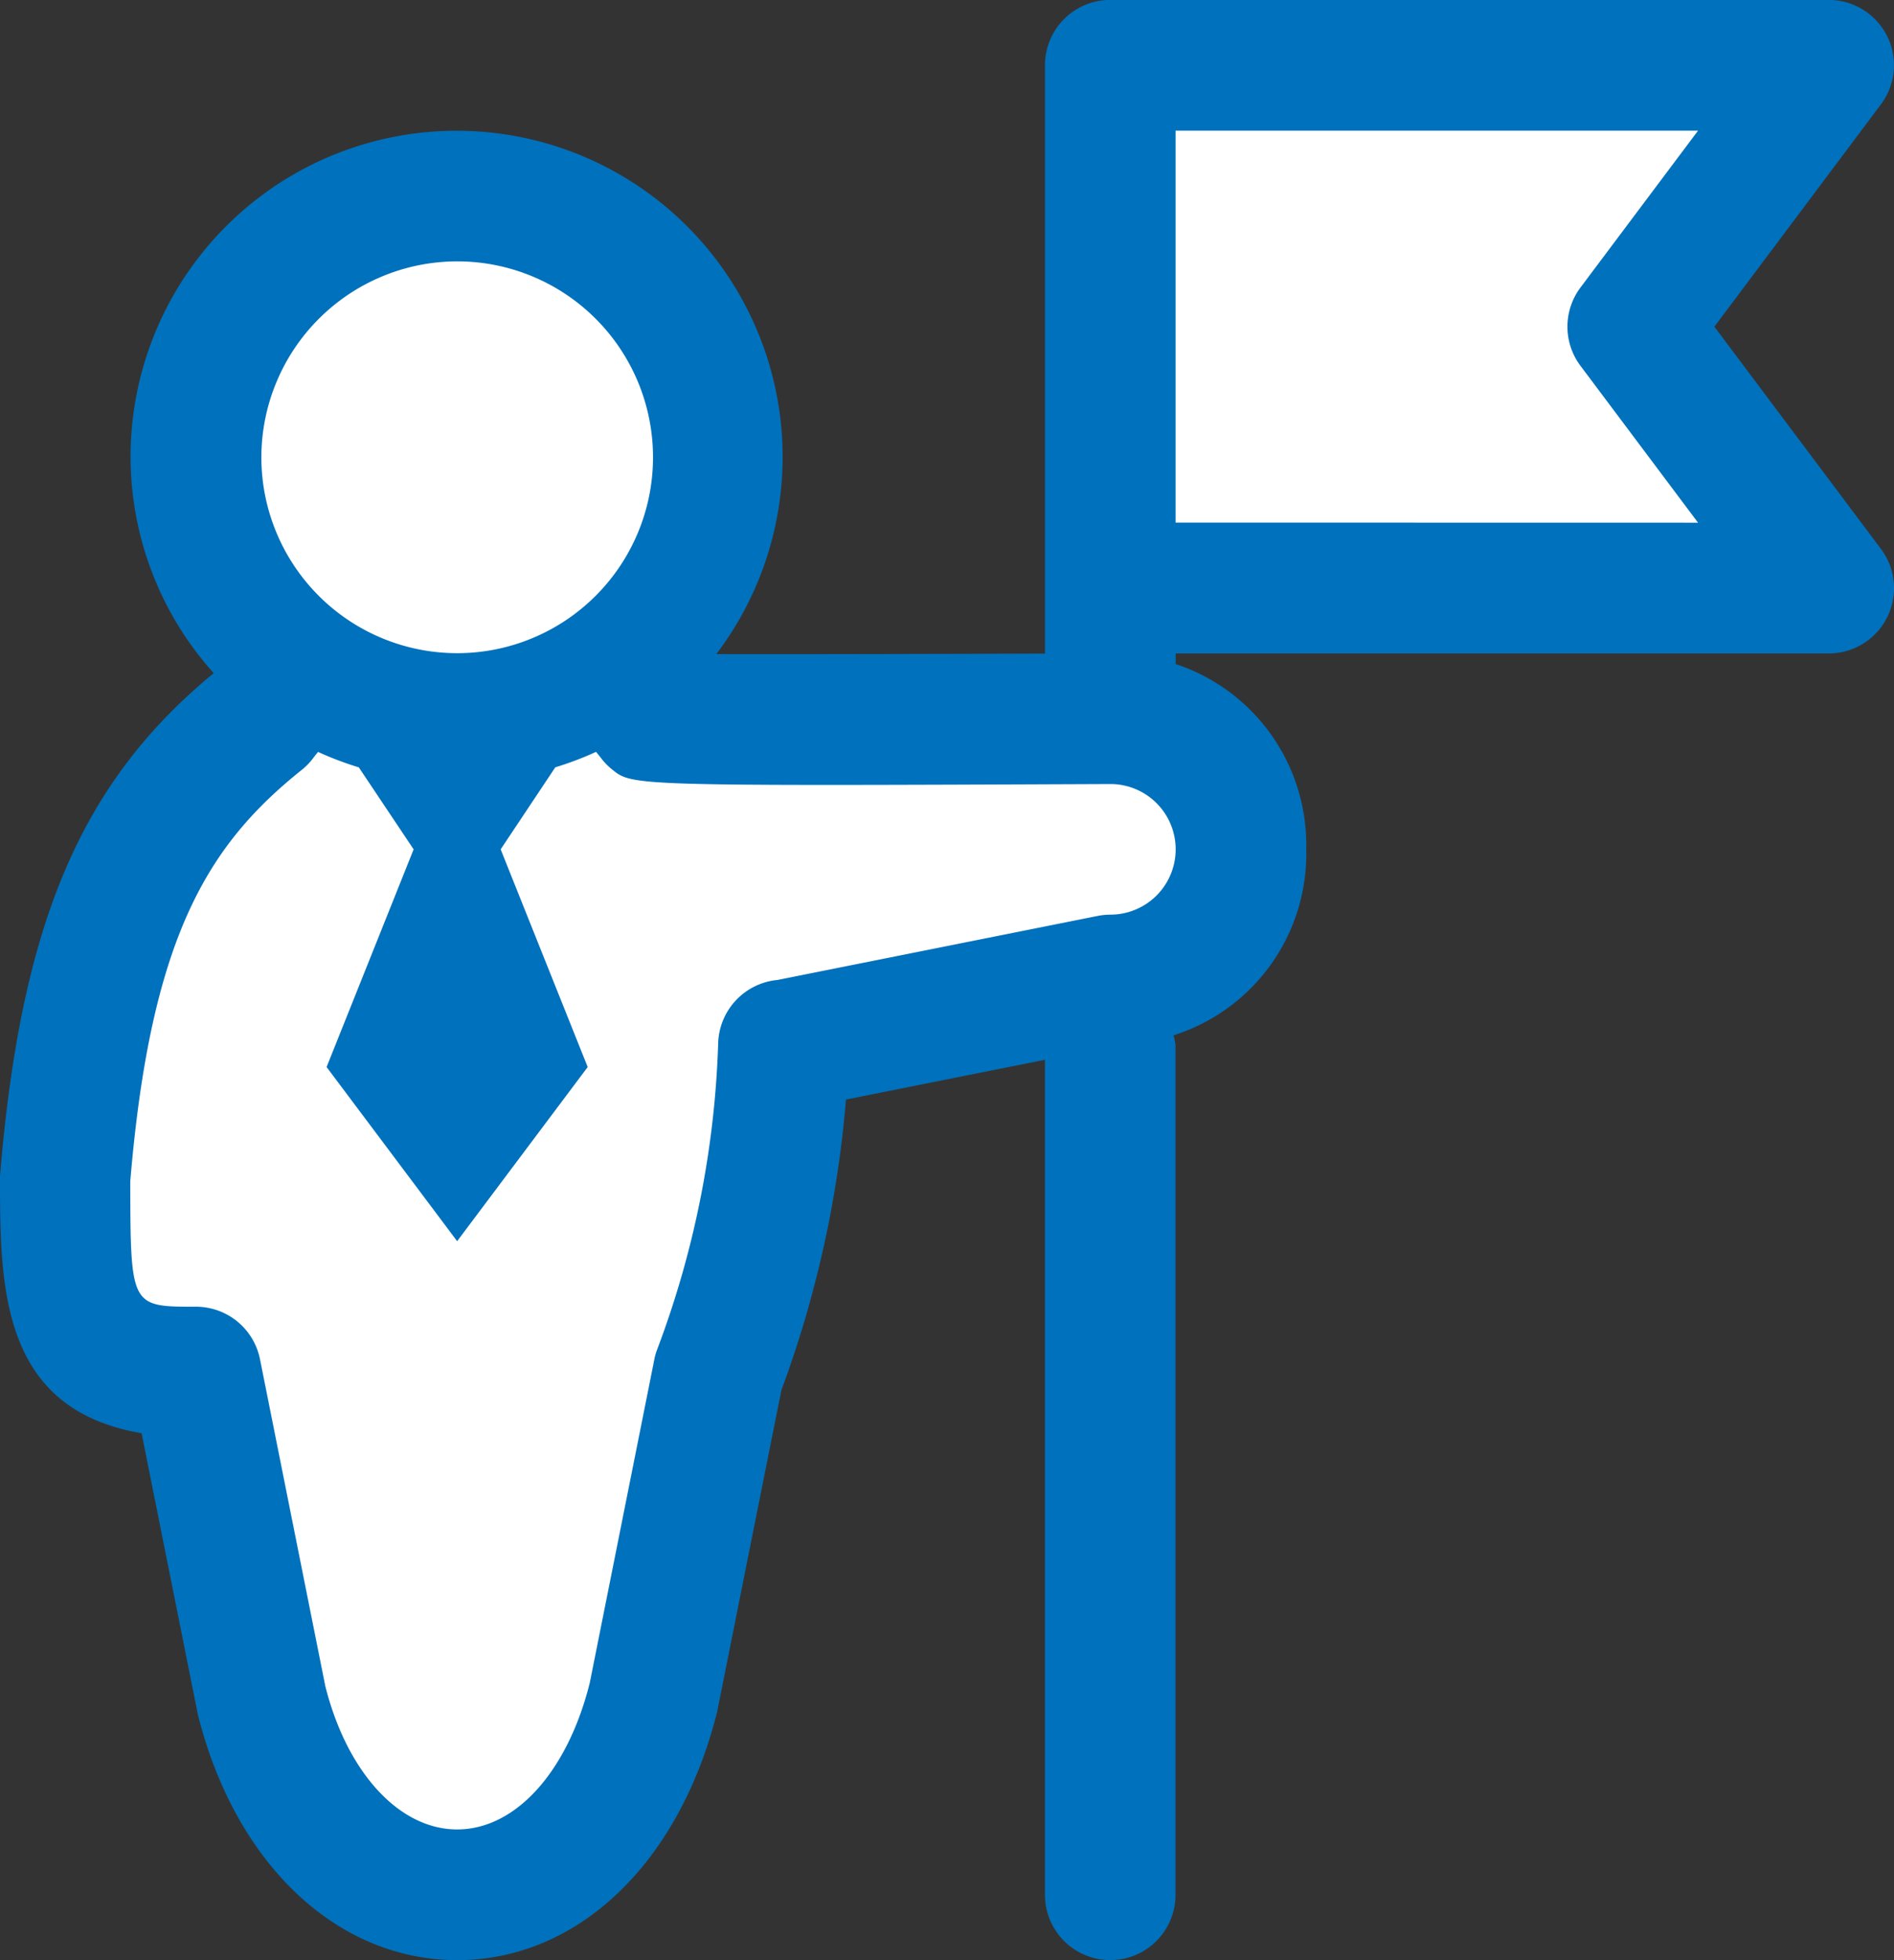 <?xml version="1.0" encoding="UTF-8"?> <svg xmlns="http://www.w3.org/2000/svg" width="78.342" height="81.043" viewBox="0 0 78.342 81.043"><rect x="0" y="0" width="78.342" height="81.043" fill="#333333" stroke="none"/><g id="Groupe_126" data-name="Groupe 126" transform="translate(-2866.57 -351.193)"><path id="Tracé_91" data-name="Tracé 91" d="M18.355,8.2S1.138,10.352,7.594,23.264l4.3,6.456L3.29,36.177,1.138,53.394l4.3,4.3,4.3,15.065L16.2,79.22l6.456-2.152,4.3-8.608,4.3-23.673,17.217-4.3,2.152-6.456-4.3-4.3v-4.3H74.31L65.7,12.5,74.31,1.743,44.181,3.9V29.721H24.811l4.3-8.609-4.3-8.609Z" transform="translate(2867.881 350.87)" fill="#fff"></path><path id="Tracé_104" data-name="Tracé 104" d="M70.913,14.59,77.8,5.4a2.7,2.7,0,0,0-2.161-4.321H45.924a2.7,2.7,0,0,0-2.7,2.7V28.105c-4.737.017-10.416.03-13.595.022A13.486,13.486,0,1,0,5.4,19.992a13.405,13.405,0,0,0,3.439,8.923C3.349,33.432.863,39.242,0,49.708c0,4.545,0,9.635,5.856,10.632L8.185,71.974c1.543,6.168,5.75,10.152,10.726,10.152s9.183-3.984,10.754-10.276L32.321,58.56a45.178,45.178,0,0,0,2.671-12.015L43.223,44.9V79.425a2.7,2.7,0,1,0,5.4,0V44.3a2.672,2.672,0,0,0-.082-.411A7.863,7.863,0,0,0,54.029,36.2a7.871,7.871,0,0,0-5.4-7.662V28.1H75.641A2.7,2.7,0,0,0,77.8,23.775Zm-22.287,8.1V6.485H70.237l-4.862,6.484a2.7,2.7,0,0,0,0,3.241l4.862,6.484ZM18.911,11.889a8.1,8.1,0,1,1-8.1,8.1,8.112,8.112,0,0,1,8.1-8.1M45.924,38.9a2.728,2.728,0,0,0-.529.054L32.159,41.6a2.708,2.708,0,0,0-2.453,2.626,39.242,39.242,0,0,1-2.514,12.627,2.319,2.319,0,0,0-.125.428L24.394,70.666c-.921,3.68-3.073,6.056-5.484,6.056s-4.565-2.376-5.456-5.933l-2.7-13.507A2.7,2.7,0,0,0,8.1,55.11c-2.7,0-2.7,0-2.712-5.178.848-10.167,3.245-13.941,7.1-17.023a2.622,2.622,0,0,0,.473-.491c.06-.082.131-.166.194-.247a13.685,13.685,0,0,0,1.687.639L17.109,36.2l-3.6,9,5.4,7.2,5.4-7.2-3.6-9,2.26-3.392a13.685,13.685,0,0,0,1.687-.639c.065.084.136.168.2.25a2.655,2.655,0,0,0,.465.48c.841.682.837.682,20.613.6a2.7,2.7,0,0,1-.009,5.4" transform="translate(2866.57 350.11)" fill="#0071bc"></path></g></svg> 